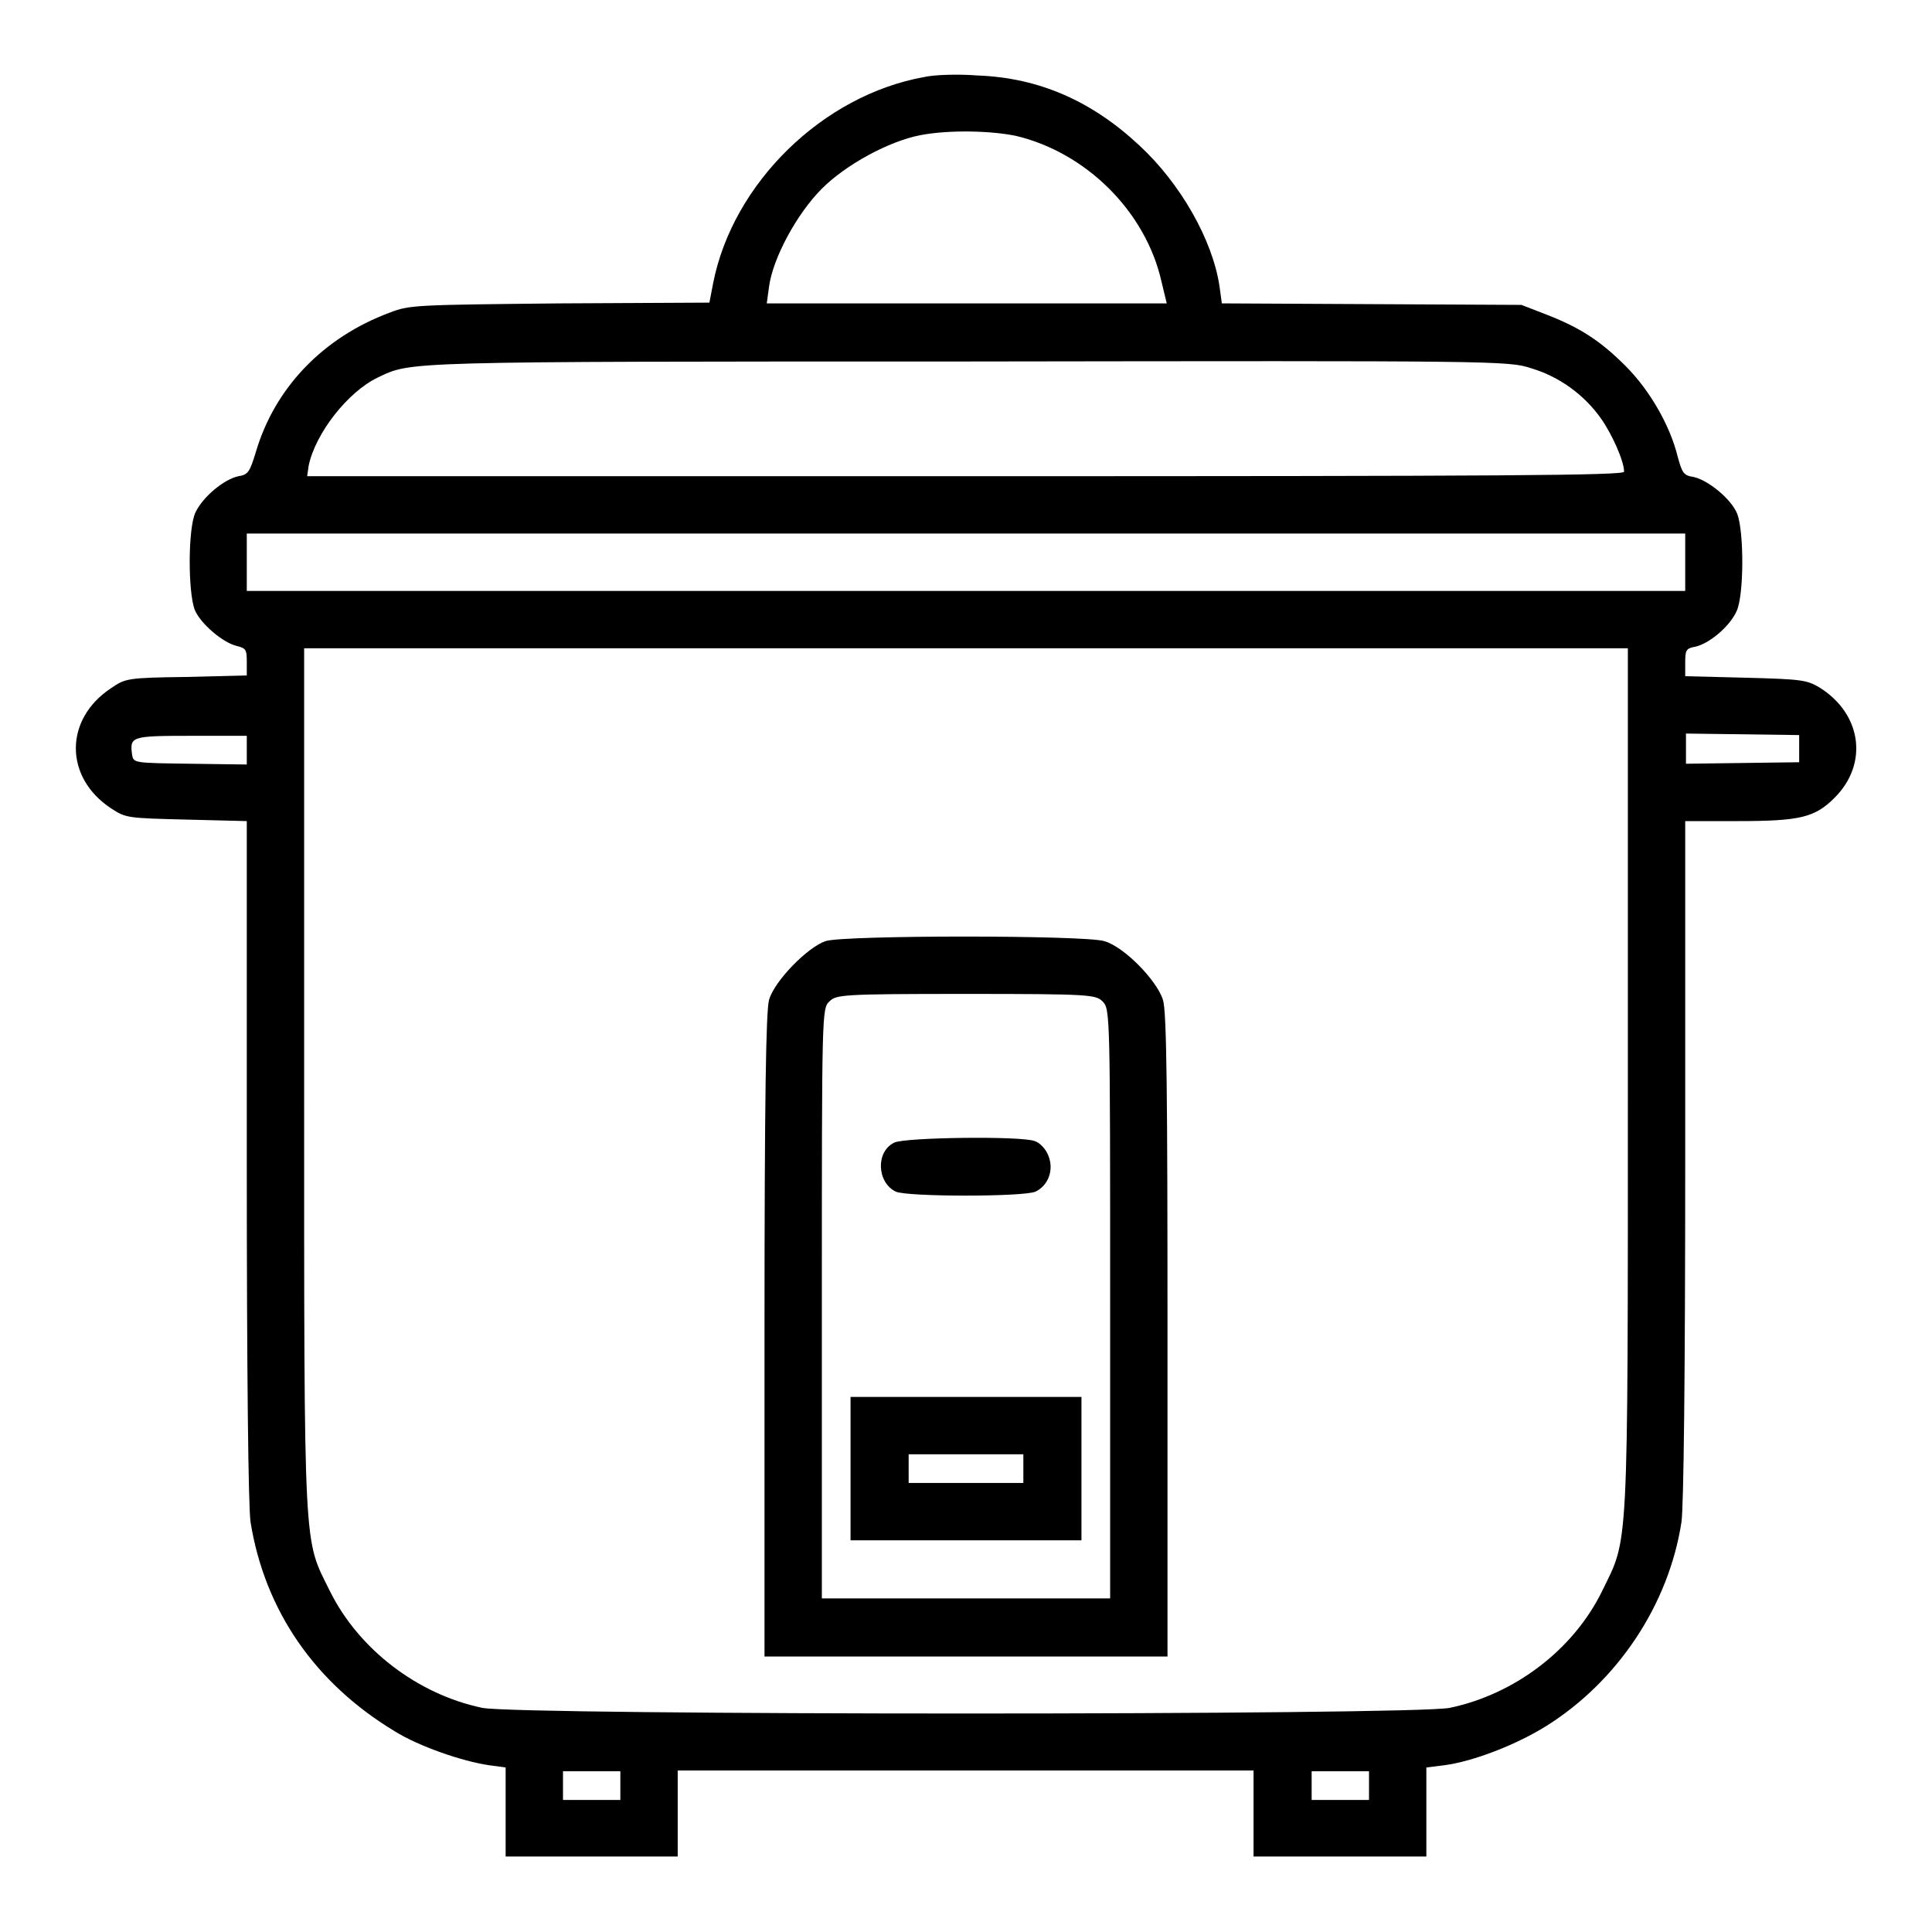 <?xml version="1.0" encoding="utf-8"?>
<!-- Svg Vector Icons : http://www.onlinewebfonts.com/icon -->
<!DOCTYPE svg PUBLIC "-//W3C//DTD SVG 1.1//EN" "http://www.w3.org/Graphics/SVG/1.1/DTD/svg11.dtd">
<svg version="1.1" xmlns="http://www.w3.org/2000/svg" xmlns:xlink="http://www.w3.org/1999/xlink" x="0px" y="0px" viewBox="0 0 256 256" enable-background="new 0 0 256 256" xml:space="preserve">
<g><g><g><path fill="#000000" d="M122.5,10.2c-13.5,2.4-25.4,14.1-28,27.3L94,40.1l-19.8,0.1c-19,0.2-19.9,0.2-22.5,1.2c-8.9,3.3-15.3,10-17.8,18.5c-0.8,2.6-1,3-2.3,3.2c-1.9,0.4-4.7,2.7-5.7,4.8c-1,2.1-1,10.5-0.1,12.9c0.8,1.9,3.8,4.4,5.6,4.8c1.2,0.3,1.3,0.5,1.3,2.1v1.8l-8,0.2c-7.9,0.1-8.1,0.2-10,1.5c-6.2,4.1-6.2,11.8,0,15.9c2,1.3,2.1,1.3,10,1.5l8,0.2v44.9c0,28.3,0.2,46,0.5,48c1.9,11.7,8.5,21.3,19.1,27.7c3.2,2,9,4,12.5,4.5l2.2,0.3v5.9v5.9h11.4h11.4v-5.7v-5.7H128h38.1v5.7v5.7h11.4H189v-5.9v-5.9l2.4-0.3c3.8-0.5,9.5-2.7,13.5-5.2c9.4-5.9,16.2-16,17.9-27c0.3-2,0.5-19.7,0.5-48v-44.9h7c8.3,0,10.2-0.5,12.8-3.1c4.5-4.5,3.6-11.1-2-14.6c-1.7-1-2.3-1.1-9.8-1.3l-8-0.2v-1.8c0-1.6,0.1-1.9,1.3-2.1c1.9-0.4,4.6-2.7,5.5-4.7c1-2.1,1-10.5,0.1-12.9c-0.8-2-3.9-4.5-5.8-4.9c-1.3-0.2-1.5-0.5-2.1-2.7c-1-4.1-3.7-8.8-6.9-12c-3.3-3.3-6-5.1-10.7-6.9l-3.1-1.2l-19.8-0.1l-19.9-0.1l-0.3-2.2c-0.9-6.2-5.2-13.7-10.6-18.7c-6.3-5.9-13.3-9-21.5-9.3C127,9.8,123.8,9.9,122.5,10.2z M134.6,18c9.3,2.2,17.2,10,19.3,19.3l0.7,2.9h-26.5h-26.5l0.3-2.2c0.5-3.8,3.7-9.7,7-13c3.2-3.2,8.9-6.3,13.1-7.1C125.7,17.2,131.2,17.3,134.6,18z M202.9,48.8c3.7,1.1,7,3.5,9.2,6.6c1.5,2.1,3.1,5.7,3.1,7.1c0,0.5-15.3,0.6-87.3,0.6H40.7l0.2-1.4c0.9-4.3,5.2-9.8,9.2-11.7c4.5-2.1,2.6-2.1,78-2.1C198.6,47.8,199.9,47.8,202.9,48.8z M223.3,74.5v3.8H128H32.7v-3.8v-3.8H128h95.3V74.5z M215.7,143c0,63.8,0.1,60.6-3.4,67.8c-3.8,7.8-11.6,13.7-20.2,15.5c-5,1-123.2,1-128.2,0c-8.6-1.8-16.4-7.8-20.2-15.5c-3.5-7.1-3.4-4-3.4-67.8V85.9H128h87.7V143z M32.7,99.3v2l-7.5-0.1c-7.5-0.1-7.5-0.1-7.7-1.2c-0.3-2.4-0.2-2.5,7.8-2.5h7.4L32.7,99.3L32.7,99.3z M238.4,99.3v1.7l-7.5,0.1l-7.5,0.1v-2v-2l7.5,0.1l7.5,0.1V99.3z M82.2,236.6v1.9h-3.8h-3.8v-1.9v-1.9h3.8h3.8V236.6z M181.4,236.6v1.9h-3.8h-3.8v-1.9v-1.9h3.8h3.8V236.6z"/><path fill="#000000" d="M109.4,124.7c-2.4,0.8-6.8,5.3-7.5,7.8c-0.4,1.5-0.6,12.6-0.6,44.5v42.5H128h26.7v-42.5c0-31.9-0.1-43-0.6-44.5c-0.8-2.6-5.2-7.1-7.8-7.8C143.7,123.9,111.8,123.9,109.4,124.7z M146.1,132.7c1,1,1,1.6,1,40v39.1H128h-19.1v-39.1c0-38.5,0-39.1,1-40c0.9-0.9,1.6-1,18.1-1C144.5,131.7,145.2,131.8,146.1,132.7z"/><path fill="#000000" d="M118.5,151.4c-2.5,1.2-2.3,5.3,0.2,6.5c1.6,0.7,16.9,0.7,18.5,0c1.7-0.8,2.5-2.9,1.7-4.8c-0.3-0.8-1.1-1.7-1.8-1.9C135.4,150.5,119.9,150.7,118.5,151.4z"/><path fill="#000000" d="M112.7,194.6v9.5H128h15.3v-9.5v-9.5H128h-15.3V194.6z M135.6,194.6v1.9H128h-7.6v-1.9v-1.9h7.6h7.6V194.6z"/></g></g></g>
</svg>